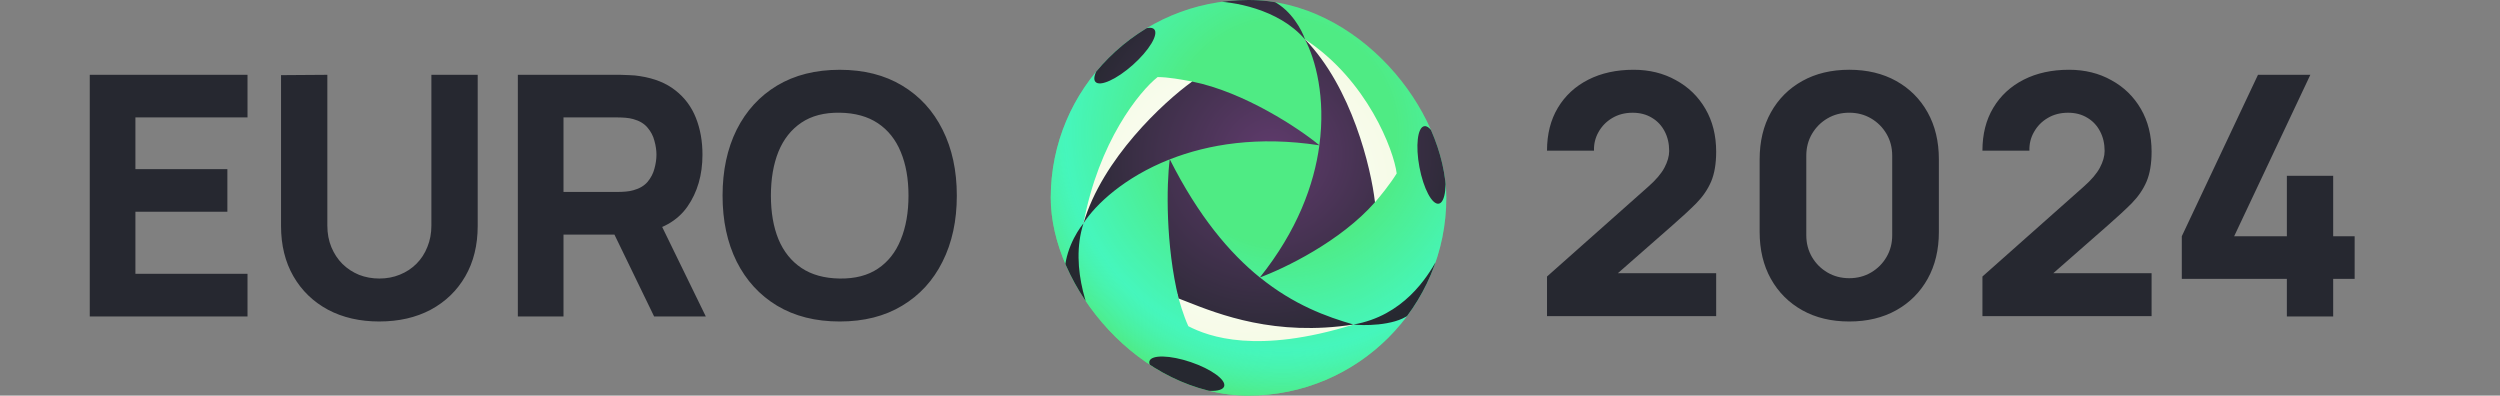 <svg fill="none" height="25" viewBox="0 0 158 25" width="158" xmlns="http://www.w3.org/2000/svg" xmlns:xlink="http://www.w3.org/1999/xlink"><rect x="0" y="0" width="158" height="25" fill="#808080" stroke="none"/><radialGradient id="a" cx="0" cy="0" gradientTransform="matrix(-3.313 16.606 -16.537 -3.299 81.064 8.393)" gradientUnits="userSpaceOnUse" r="1"><stop offset=".175" stop-color="#3effe8" stop-opacity="0"/><stop offset=".42" stop-color="#3effe8" stop-opacity="0"/><stop offset=".815" stop-color="#3effe8" stop-opacity=".7"/><stop offset="1" stop-color="#4feb84"/></radialGradient><radialGradient id="b" cx="0" cy="0" gradientTransform="matrix(0 9.538 -9.897 0 78.374 12.02)" gradientUnits="userSpaceOnUse" r="1"><stop offset="0" stop-color="#fff"/><stop offset="1" stop-color="#f6fbe7"/></radialGradient><radialGradient id="c" cx="0" cy="0" gradientTransform="matrix(-10.94 7.788 -7.482 -10.511 80.342 9.833)" gradientUnits="userSpaceOnUse" r="1"><stop offset="0" stop-color="#603b6d"/><stop offset="1" stop-color="#262830"/></radialGradient><clipPath id="d"><rect height="25" rx="12.5" width="25" x="66.407"/></clipPath><path d="m5.673 20v-15.273h9.97v2.694h-7.085v3.267h5.812v2.694h-5.812v3.924h7.085v2.694zm18.303.318c-1.23 0-2.312-.247-3.245-.742-.933-.502-1.662-1.206-2.185-2.111-.523-.905-.785-1.969-.785-3.192v-9.524l2.927-.021v9.524c0 .502.085.958.255 1.368s.403.764.7 1.061c.304.297.654.527 1.05.689.403.156.831.233 1.283.233.467 0 .898-.081 1.294-.244.403-.163.753-.392 1.05-.689.297-.297.527-.65.689-1.061.17-.41.255-.863.255-1.358v-9.524h2.927v9.545c0 1.223-.262 2.287-.785 3.192-.523.905-1.252 1.609-2.185 2.111-.933.495-2.015.742-3.245.742zm8.752-.318v-15.273h6.449c.148 0 .346.007.594.021.255.007.481.028.679.064.912.141 1.658.442 2.238.902.587.46 1.018 1.039 1.294 1.739.276.693.414 1.467.414 2.323 0 1.28-.318 2.376-.955 3.288-.636.905-1.633 1.464-2.991 1.676l-1.273.085h-3.564v5.176zm8.612 0-3.012-6.215 2.97-.573 3.309 6.788zm-5.727-7.87h3.436c.148 0 .311-.007.488-.021.177-.014.339-.042.488-.085.389-.106.689-.283.901-.53.212-.255.357-.534.435-.838.085-.311.127-.605.127-.88 0-.276-.042-.566-.127-.87-.078-.311-.223-.59-.435-.838-.212-.255-.513-.435-.901-.541-.148-.042-.311-.071-.488-.085-.177-.014-.339-.021-.488-.021h-3.436zm17.456 8.188c-1.527 0-2.846-.332-3.956-.997-1.103-.665-1.955-1.594-2.556-2.789-.594-1.195-.891-2.584-.891-4.168 0-1.584.297-2.973.891-4.168.601-1.195 1.453-2.125 2.556-2.789 1.11-.665 2.429-.997 3.956-.997s2.842.332 3.945.997c1.11.665 1.962 1.594 2.556 2.789.601 1.195.901 2.584.901 4.168 0 1.584-.3 2.973-.901 4.168-.594 1.195-1.446 2.125-2.556 2.789-1.103.665-2.418.997-3.945.997zm0-2.715c.969.014 1.775-.194 2.418-.626.643-.431 1.124-1.043 1.442-1.835.325-.792.488-1.718.488-2.779s-.163-1.98-.488-2.758c-.318-.778-.799-1.382-1.442-1.814-.643-.431-1.45-.654-2.418-.668s-1.775.194-2.418.626-1.128 1.043-1.453 1.835c-.318.792-.477 1.718-.477 2.779s.159 1.98.477 2.758c.325.778.81 1.382 1.453 1.814.643.431 1.45.654 2.418.668z" fill="#262830"/><g clip-path="url(#d)"><rect fill="#4feb84" height="25" rx="12.5" width="25" x="66.407"/><rect fill="url(#a)" fill-opacity=".8" height="25" rx="12.5" width="25" x="66.407"/><g clip-rule="evenodd" fill-rule="evenodd"><path d="m86.895 12.787c.271-.305.982-1.177 1.376-1.827-.181-1.454-1.858-5.901-5.803-8.478l.296.522zm-11.691-7.658c.056.011.106.02.149.028l-6.613 8.504-.263.453c.963-5.167 3.534-8.335 4.684-9.243.678 0 1.573.169 2.042.258zm-.101 15.488c-.315-.691-.589-1.621-.682-2.046l11.122 1.941c-6.092 1.888-9.136.775-10.439.105z" fill="url(#b)"/><path d="m82.481 2.496c-.189-.564-.85-1.827-1.992-2.41-.664-.159-2.375-.382-3.903 0 1.269-.009 4.218.458 5.883 2.399.673 1.255 1.321 3.682.915 6.695-1.258-1.046-4.748-3.367-8.039-4.025-1.794 1.288-5.68 4.882-6.87 8.96.76-1.194 2.594-2.918 5.454-4.045-.212 1.605-.261 5.473.562 8.794.146.056.3.117.463.181 2.11.833 5.649 2.229 10.587 1.465-0-0-.001-0-.001-0.0.495.067 2.551.118 3.526-.63.436-.507 1.287-1.994 1.75-3.462-.608 1.098-2.126 3.547-5.275 4.091-1.694-.486-3.767-1.238-5.916-2.976 1.522-.553 5.099-2.274 7.273-4.751-.243-2.165-1.466-7.249-4.416-10.289zm-13.249 2.678c-.285-.319.316-1.321 1.342-2.238 1.026-.917 2.089-1.401 2.374-1.081.285.319-.316 1.321-1.342 2.238-1.026.917-2.089 1.401-2.374 1.081zm10.391 12.361c2.367-2.962 3.426-5.857 3.762-8.352-3.868-.592-7.028-.067-9.453.888 1.815 3.601 3.783 5.921 5.69 7.464zm-2.257 6.883c-.137.405-1.305.376-2.608-.066-1.303-.442-2.248-1.129-2.111-1.534.138-.405 1.305-.376 2.608.066 1.303.442 2.248 1.129 2.111 1.534zm12.343-13.851c.255 1.352.802 2.384 1.223 2.305.421-.079.555-1.24.3-2.592-.255-1.352-.802-2.384-1.223-2.305-.421.079-.555 1.24-.3 2.592zm-22.412 7.014c-.122-1.498.735-2.933 1.179-3.464-.924 2.852.425 6.085 1.215 7.345-1.317-1.285-2.145-3.123-2.394-3.881z" fill="url(#c)"/></g></g><path d="m97.771 19.979v-2.503l6.406-5.685c.481-.424.82-.824 1.018-1.198.198-.375.297-.725.297-1.05 0-.467-.095-.88-.286-1.241-.191-.368-.46-.654-.806-.859-.347-.212-.753-.318-1.22-.318-.488 0-.919.113-1.294.339-.367.219-.654.513-.859.88-.205.361-.3.753-.286 1.177h-2.97c0-1.046.23-1.952.689-2.715.46-.764 1.099-1.354 1.92-1.771.82-.417 1.775-.626 2.864-.626.997 0 1.888.219 2.673.658.791.431 1.414 1.036 1.866 1.814.453.778.679 1.679.679 2.705 0 .757-.106 1.386-.318 1.888-.212.495-.527.955-.944 1.379-.417.417-.93.891-1.538 1.421l-4.136 3.627-.234-.636h7.17v2.715zm19.102.339c-1.131 0-2.121-.237-2.97-.711-.848-.474-1.509-1.135-1.983-1.983-.474-.848-.711-1.838-.711-2.97v-4.582c0-1.131.237-2.121.711-2.97s1.135-1.51 1.983-1.983c.849-.474 1.839-.711 2.97-.711s2.121.237 2.97.711c.848.474 1.509 1.135 1.983 1.983s.711 1.838.711 2.97v4.582c0 1.131-.237 2.121-.711 2.97-.474.849-1.135 1.51-1.983 1.983-.849.474-1.839.711-2.97.711zm0-2.736c.509 0 .969-.12 1.379-.361s.735-.566.975-.976c.241-.41.361-.87.361-1.379v-5.027c0-.509-.12-.969-.361-1.379-.24-.41-.565-.735-.975-.976-.41-.24-.87-.361-1.379-.361s-.969.12-1.379.361c-.41.24-.735.566-.976.976-.24.41-.36.87-.36 1.379v5.027c0 .509.12.969.36 1.379.241.41.566.735.976.976s.87.361 1.379.361zm8.417 2.397v-2.503l6.407-5.685c.48-.424.82-.824 1.018-1.198.198-.375.297-.725.297-1.05 0-.467-.096-.88-.287-1.241-.191-.368-.459-.654-.806-.859-.346-.212-.753-.318-1.219-.318-.488 0-.92.113-1.294.339-.368.219-.654.513-.859.88-.206.361-.301.753-.287 1.177h-2.97c0-1.046.23-1.952.69-2.715.459-.764 1.099-1.354 1.92-1.771.82-.417 1.774-.626 2.863-.626.997 0 1.888.219 2.673.658.792.431 1.414 1.036 1.867 1.814.452.778.678 1.679.678 2.705 0 .757-.106 1.386-.318 1.888-.212.495-.527.955-.944 1.379-.417.417-.93.891-1.538 1.421l-4.136 3.627-.233-.636h7.169v2.715zm19.24.021v-2.376h-6.64v-2.694l4.815-10.203h3.309l-4.815 10.203h3.331v-3.818h2.927v3.818h1.357v2.694h-1.357v2.376z" fill="#262830"/></svg>